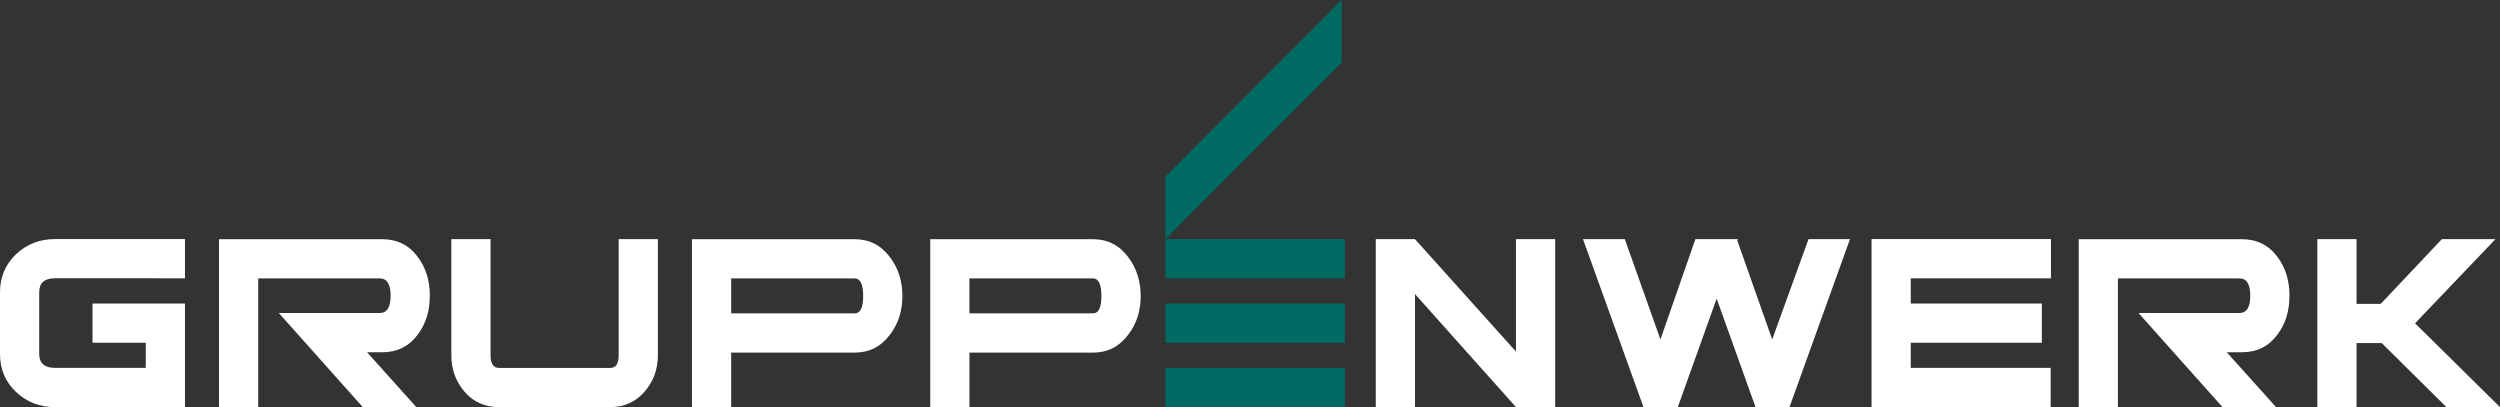 <?xml version="1.0" encoding="utf-8"?>
<svg xmlns="http://www.w3.org/2000/svg" data-name="Ebene 2" id="Ebene_2" viewBox="0 0 439.37 71.55">
  <rect x="0" y="0" width="439.37" height="71.55" fill="#333333" stroke="none"/>
  <defs>
    <style>
      .cls-1 {
        fill: #fff;
      }

      .cls-2 {
        fill: #016b63;
      }
    </style>
  </defs>
  <g data-name="Ebene 1" id="Ebene_1-2">
    <g>
      <path class="cls-1" d="M32.51,71.55H9.65c-2.68,0-4.96-.89-6.84-2.67-1.88-1.78-2.81-4-2.81-6.68v-10.83c0-2.68.94-4.9,2.81-6.68,1.88-1.78,4.15-2.67,6.84-2.67h22.86v6.89H9.65c-1.84,0-2.76.82-2.76,2.46v10.82c0,1.64.92,2.46,2.76,2.46h15.97v-4.42h-9.36v-6.89h16.25v18.21Z"/>
      <path class="cls-1" d="M73.18,71.55h-9.42l-14.76-16.54h17.75c1.26,0,1.9-1.02,1.9-3.04s-.63-3.04-1.9-3.04h-21.37v22.63h-6.89v-29.52h28.66c2.64,0,4.73,1.03,6.26,3.1,1.42,1.88,2.13,4.16,2.13,6.84s-.71,4.96-2.13,6.83c-1.53,2.07-3.62,3.1-6.26,3.1h-2.64l8.67,9.65Z"/>
      <path class="cls-1" d="M115.62,62.42c0,2.49-.78,4.63-2.35,6.43-1.57,1.8-3.58,2.7-6.03,2.7h-19.53c-2.49,0-4.51-.9-6.06-2.7-1.55-1.8-2.33-3.94-2.33-6.43v-20.39h6.89v20.39c0,1.49.5,2.24,1.5,2.24h19.58c.96,0,1.44-.75,1.44-2.24v-20.39h6.89v20.39Z"/>
      <path class="cls-1" d="M158.59,52.03c0,2.64-.73,4.9-2.18,6.78-1.57,2.11-3.64,3.16-6.2,3.16h-21.71v9.59h-6.89v-29.52h28.6c2.56,0,4.63,1.05,6.2,3.16,1.46,1.92,2.18,4.19,2.18,6.84ZM151.7,52.03c0-2.07-.5-3.1-1.49-3.1h-21.71v6.14h21.71c1,0,1.49-1.01,1.49-3.04Z"/>
      <path class="cls-1" d="M200.47,52.03c0,2.64-.73,4.9-2.18,6.78-1.57,2.11-3.64,3.16-6.2,3.16h-21.71v9.59h-6.89v-29.52h28.6c2.57,0,4.63,1.05,6.2,3.16,1.45,1.92,2.18,4.19,2.18,6.84ZM193.57,52.03c0-2.07-.5-3.1-1.49-3.1h-21.71v6.14h21.71c1,0,1.49-1.01,1.49-3.04Z"/>
      <path class="cls-1" d="M273.32,71.55h-6.89l-17.75-19.87v19.87h-6.89v-29.52h6.89l17.75,19.76v-19.76h6.89v29.52Z"/>
      <path class="cls-1" d="M325.13,42.03l-10.63,29.52h-5.97l-6.83-19.07-6.83,19.07h-6.03l-10.63-29.52h7.35l6.26,17.63,6.14-17.63h7.47l-.11.23,6.14,17.4,6.38-17.63h7.29Z"/>
      <path class="cls-1" d="M360.45,48.92h-24.64v4.42h23.04v6.89h-23.04v4.42h24.59v6.89h-31.48v-29.52h31.53v6.89Z"/>
      <path class="cls-1" d="M400.02,71.55h-9.42l-14.76-16.54h17.75c1.26,0,1.89-1.02,1.89-3.04s-.63-3.04-1.89-3.04h-21.37v22.63h-6.89v-29.52h28.66c2.64,0,4.73,1.03,6.26,3.1,1.42,1.88,2.12,4.16,2.12,6.84s-.71,4.96-2.12,6.83c-1.53,2.07-3.62,3.1-6.26,3.1h-2.64l8.67,9.65Z"/>
      <path class="cls-1" d="M439.37,71.55h-9.42l-11.37-11.26h-4.42v11.26h-6.89v-29.52h6.89v11.37h4.25l10.74-11.37h9.42l-14.13,14.79,14.93,14.73Z"/>
      <g>
        <path class="cls-2" d="M204.83,42.03h31.53v6.89s-31.53,0-31.53,0v-6.89"/>
        <path class="cls-2" d="M204.83,53.35h31.53v6.89s-31.53,0-31.53,0v-6.89"/>
        <path class="cls-2" d="M204.83,64.66h31.53v6.89s-31.53,0-31.53,0v-6.89"/>
      </g>
      <path class="cls-2" d="M204.83,31.03L235.8,0v11s-30.97,31.03-30.97,31.03h0"/>
    </g>
  </g>
</svg>